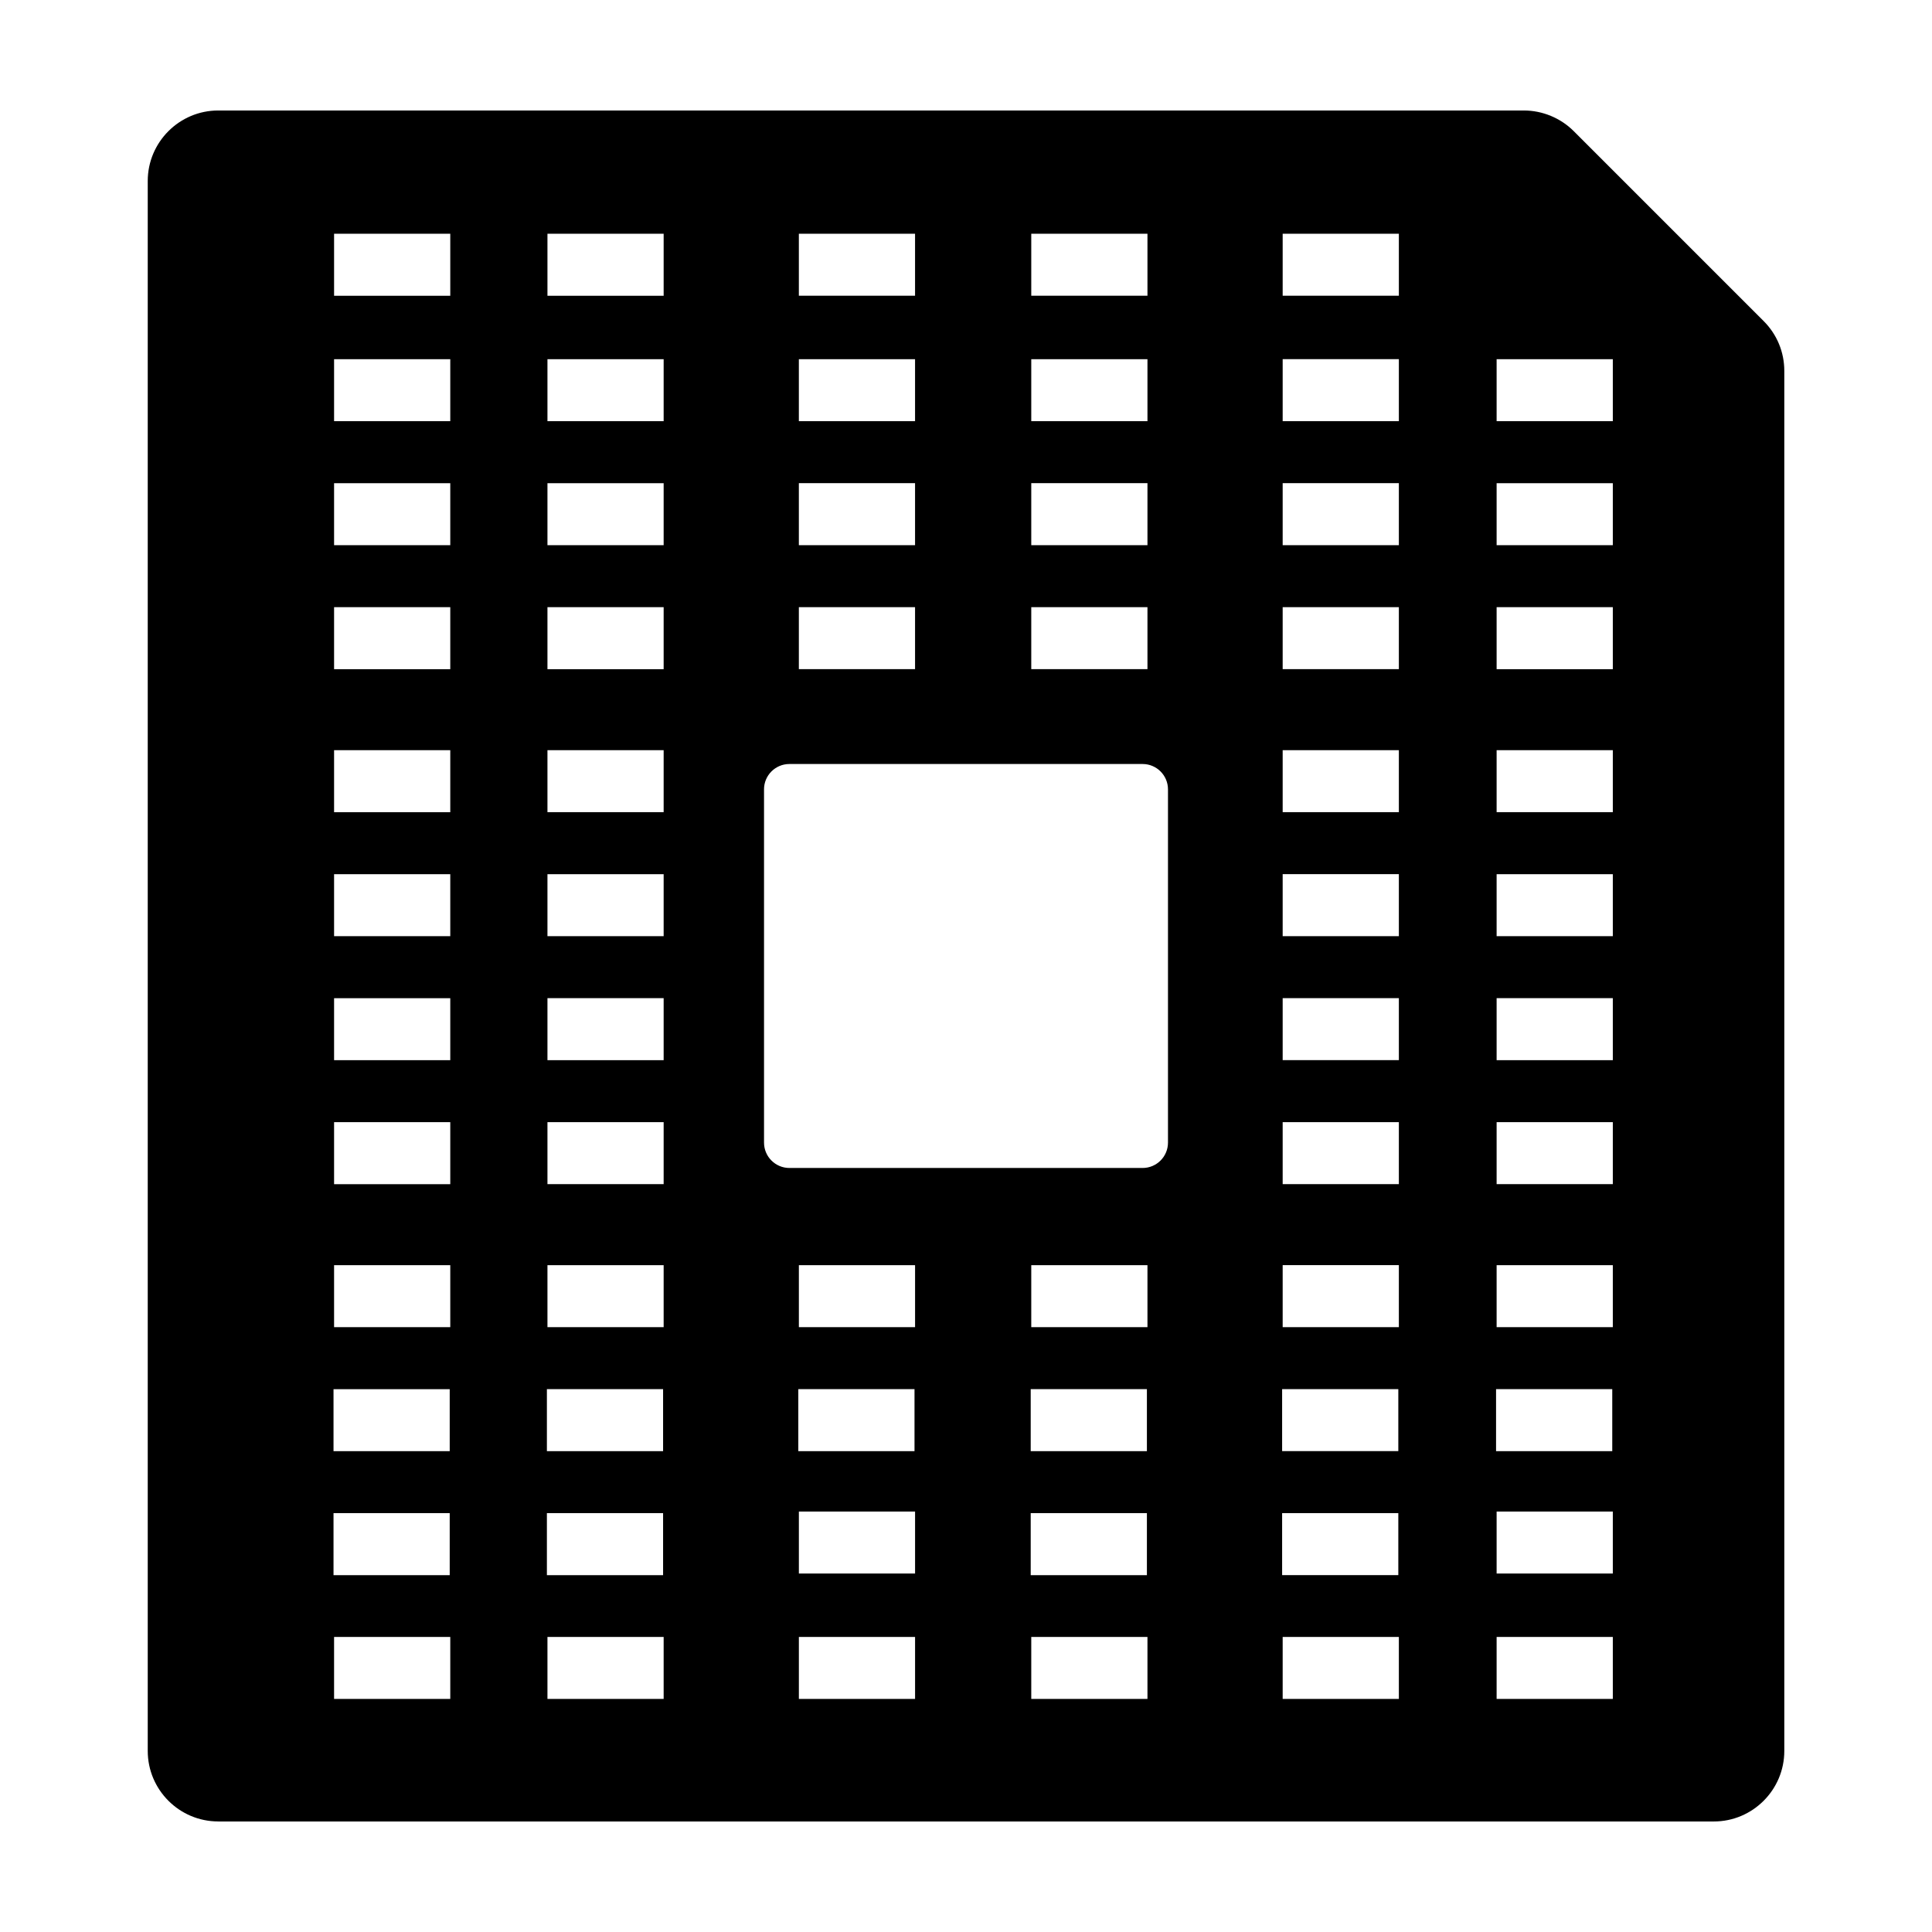 <?xml version="1.0" encoding="UTF-8"?>
<!-- Uploaded to: ICON Repo, www.svgrepo.com, Generator: ICON Repo Mixer Tools -->
<svg fill="#000000" width="800px" height="800px" version="1.1" viewBox="144 144 512 512" xmlns="http://www.w3.org/2000/svg">
 <path d="m201.83 626.71h396.34c10.305 0 18.688-8.383 18.688-18.688v-365.73c0-4.988-1.945-9.68-5.477-13.211l-50.32-50.32c-3.477-3.484-8.293-5.481-13.215-5.481h-346.01c-10.301 0-18.684 8.383-18.684 18.684v416.05c0 10.305 8.383 18.688 18.684 18.688zm61.496-32.473h-30.793v-16.43h30.793zm56.547 0h-30.793v-16.43h30.793zm66.629 0h-30.793v-16.43h30.793zm-30.941-65.668v-16.43h30.793v16.43zm30.941 32.43h-30.793v-16.43h30.793zm0-65.289h-30.793v-16.43h30.793zm61.438 49.289v16.43h-30.793v-16.43zm-30.793-16.43v-16.43h30.793v16.43zm30.941 65.668h-30.793v-16.43h30.793zm0-98.527h-30.793v-16.43h30.793zm66.625 98.527h-30.793v-16.43h30.793zm56.699 0h-30.793v-16.43h30.793zm0-33.238h-30.793v-16.43h30.793zm-30.793-321.81h30.793v16.43h-30.793zm0 32.859h30.793v16.43h-30.793zm0 32.859h30.793v16.43h-30.793zm0 37.898h30.793v16.43h-30.793zm0 32.859h30.793v16.43h-30.793zm0 32.859h30.793v16.43h-30.793zm0 32.859h30.793v16.43h-30.793zm0 37.898h30.793v16.43h-30.793zm-0.148 32.859h30.793v16.43h-30.793zm-56.551-306.2h30.793v16.43h-30.793zm0 33.242h30.793v16.43h-30.793zm0 32.859h30.793v16.43h-30.793zm0 32.859h30.793v16.43h-30.793zm0 37.898h30.793v16.43h-30.793zm0 32.859h30.793v16.43h-30.793zm0 32.859h30.793v16.43h-30.793zm0 32.859h30.793v16.43h-30.793zm0 37.898h30.793v16.43h-30.793zm-0.145 32.859h30.793v16.43h-30.793zm0 32.859h30.793v16.43h-30.793zm-66.48-339.05h30.793v16.43h-30.793zm0 33.242h30.793v16.43h-30.793zm0 32.859h30.793v16.43h-30.793zm0 32.859h30.793v16.43h-30.793zm-61.59-98.961h30.793v16.43h-30.793zm0 33.242h30.793v16.43h-30.793zm0 32.859h30.793v16.43h-30.793zm0 32.859h30.793v16.43h-30.793zm-9.234 48.293c0-3.715 3.012-6.727 6.727-6.727h93.602c3.715 0 6.727 3.012 6.727 6.727v93.602c0 3.715-3.012 6.727-6.727 6.727h-93.598c-3.715 0-6.727-3.012-6.727-6.727v-93.602zm-57.391-147.25h30.793v16.43h-30.793zm0 33.242h30.793v16.43h-30.793zm0 32.859h30.793v16.43h-30.793zm0 32.859h30.793v16.43h-30.793zm0 37.898h30.793v16.43h-30.793zm0 32.859h30.793v16.43h-30.793zm0 32.859h30.793v16.43h-30.793zm0 32.859h30.793v16.43h-30.793zm0 37.898h30.793v16.43h-30.793zm-0.148 32.859h30.793v16.43h-30.793zm0 32.859h30.793v16.43h-30.793zm-56.398-339.05h30.793v16.43h-30.793zm0 33.242h30.793v16.43h-30.793zm0 32.859h30.793v16.43h-30.793zm0 32.859h30.793v16.43l-30.793-0.004zm0 37.898h30.793v16.43h-30.793zm0 32.859h30.793v16.43h-30.793zm0 32.859h30.793v16.43h-30.793zm0 32.859h30.793v16.43h-30.793zm0 37.898h30.793v16.43h-30.793zm-0.148 32.859h30.793v16.43h-30.793zm0 32.859h30.793v16.43h-30.793z"/>
</svg>